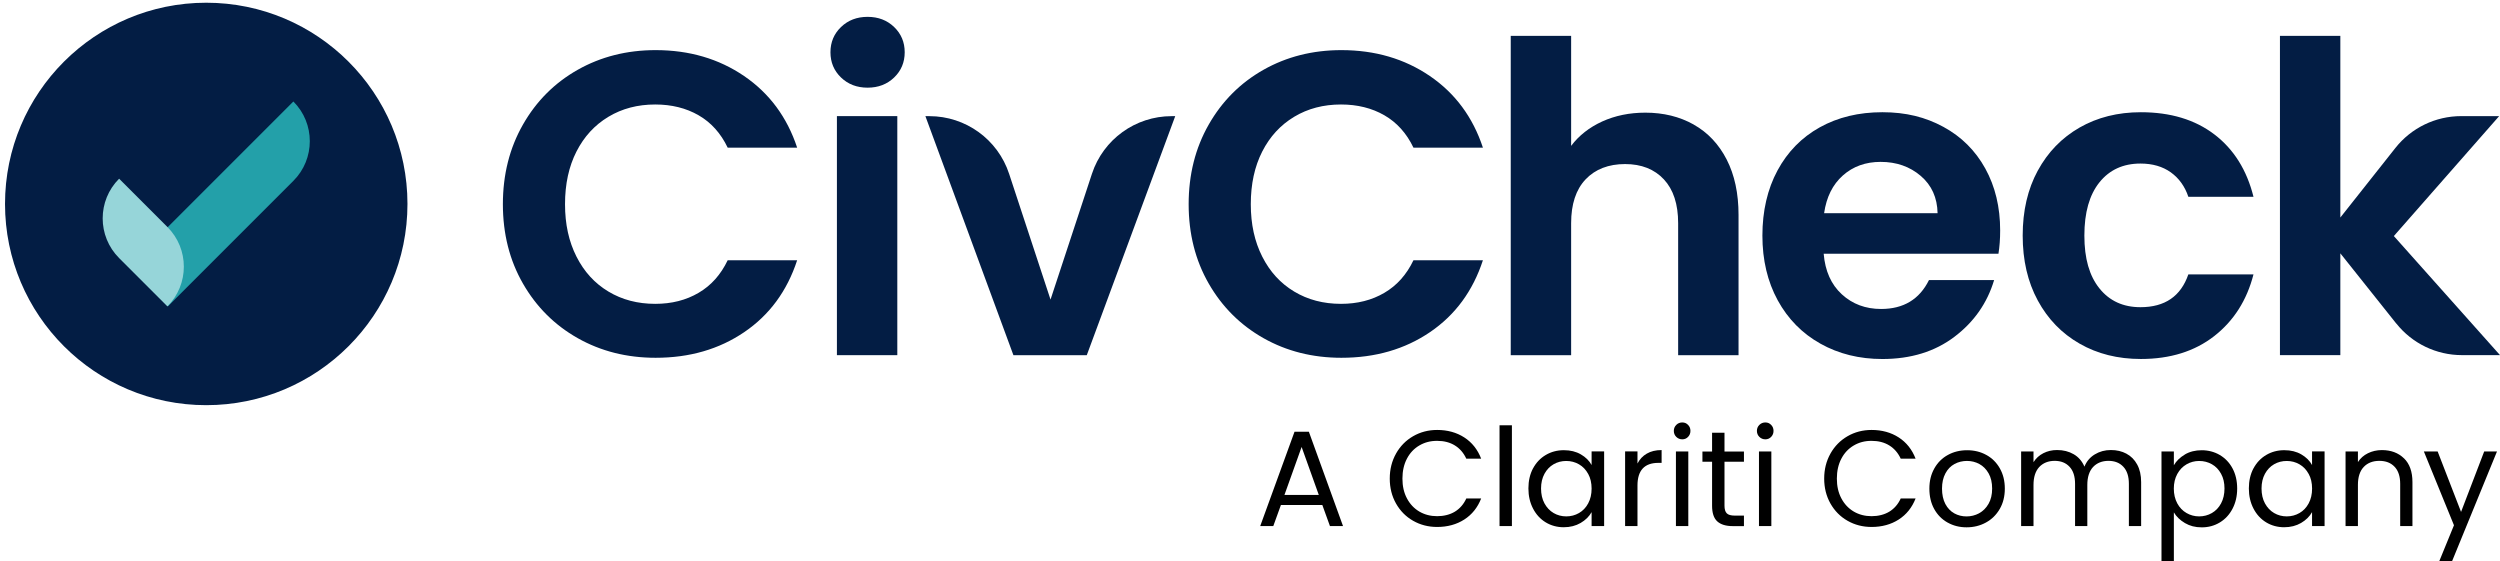 <?xml version="1.0" encoding="UTF-8"?>
<svg id="Layer_1" data-name="Layer 1" xmlns="http://www.w3.org/2000/svg" viewBox="0 0 642.45 144.29">
  <defs>
    <style>
      .cls-1 {
        fill: #23a0a9;
      }

      .cls-2 {
        fill: #96d5d9;
      }

      .cls-3 {
        fill: #031d44;
      }
    </style>
  </defs>
  <circle class="cls-3" cx="53" cy="52.41" r="51.71"/>
  <g>
    <path class="cls-1" d="M43.13,78.74h0c-5.63-5.63-5.63-14.77,0-20.4l32.26-32.26h0c5.63,5.63,5.63,14.77,0,20.4l-32.26,32.26Z"/>
    <path class="cls-2" d="M43.02,78.73h0s-12.41-12.41-12.41-12.41c-5.63-5.63-5.63-14.77,0-20.4h0s12.41,12.41,12.41,12.41c5.63,5.63,5.63,14.77,0,20.4Z"/>
  </g>
  <path class="cls-3" d="M134.39,32.01c3.44-6.02,8.13-10.72,14.08-14.08,5.95-3.36,12.62-5.05,20.01-5.05,8.65,0,16.23,2.22,22.73,6.65,6.5,4.43,11.05,10.57,13.64,18.41h-17.85c-1.77-3.7-4.27-6.47-7.48-8.32-3.22-1.85-6.93-2.77-11.14-2.77-4.51,0-8.52,1.05-12.03,3.16-3.51,2.11-6.25,5.08-8.21,8.93-1.96,3.85-2.94,8.35-2.94,13.53s.98,9.59,2.94,13.47c1.96,3.88,4.69,6.87,8.21,8.98,3.51,2.11,7.52,3.16,12.03,3.16,4.21,0,7.93-.94,11.14-2.83,3.22-1.88,5.71-4.67,7.48-8.37h17.85c-2.59,7.91-7.11,14.06-13.58,18.46-6.47,4.4-14.06,6.6-22.79,6.6-7.39,0-14.06-1.68-20.01-5.04-5.95-3.36-10.64-8.04-14.08-14.03-3.44-5.99-5.16-12.79-5.16-20.4s1.72-14.43,5.16-20.46Z"/>
  <path class="cls-3" d="M216.13,19.92c-1.81-1.74-2.72-3.9-2.72-6.49s.91-4.75,2.72-6.49c1.81-1.74,4.08-2.61,6.82-2.61s5.01.87,6.82,2.61c1.81,1.74,2.72,3.9,2.72,6.49s-.91,4.75-2.72,6.49c-1.81,1.74-4.08,2.61-6.82,2.61s-5.01-.87-6.82-2.61Z"/>
  <rect class="cls-3" x="215.07" y="29.84" width="15.52" height="61.43"/>
  <path class="cls-3" d="M269.97,76.97l10.64-32.31c2.91-8.84,11.17-14.81,20.48-14.81h.92l-22.73,61.43h-18.85l-22.62-61.43h1.03c9.31,0,17.57,5.97,20.48,14.81l10.64,32.31Z"/>
  <path class="cls-3" d="M310.62,32.01c3.44-6.02,8.13-10.72,14.08-14.08,5.95-3.36,12.62-5.05,20.01-5.05,8.65,0,16.23,2.22,22.73,6.65,6.5,4.43,11.05,10.57,13.64,18.41h-17.85c-1.77-3.7-4.27-6.47-7.48-8.32-3.22-1.85-6.93-2.77-11.14-2.77-4.51,0-8.52,1.05-12.03,3.16-3.51,2.11-6.25,5.08-8.21,8.93-1.96,3.85-2.94,8.35-2.94,13.53s.98,9.59,2.94,13.47c1.96,3.88,4.69,6.87,8.21,8.98,3.51,2.11,7.52,3.16,12.03,3.16,4.21,0,7.93-.94,11.14-2.83,3.22-1.88,5.71-4.67,7.48-8.37h17.85c-2.59,7.91-7.11,14.06-13.58,18.46-6.47,4.4-14.06,6.6-22.79,6.6-7.39,0-14.06-1.68-20.01-5.04-5.95-3.36-10.64-8.04-14.08-14.03-3.44-5.99-5.16-12.79-5.16-20.4s1.72-14.43,5.16-20.46Z"/>
  <path class="cls-3" d="M435.24,32.01c3.62,2.03,6.45,5.03,8.48,8.98,2.03,3.96,3.05,8.7,3.05,14.25v36.04h-15.52v-33.93c0-4.88-1.22-8.63-3.66-11.25-2.44-2.62-5.77-3.94-9.98-3.94s-7.67,1.31-10.15,3.94c-2.48,2.62-3.71,6.38-3.71,11.25v33.93h-15.52V9.22h15.52v28.27c2-2.66,4.66-4.75,7.98-6.27,3.33-1.51,7.02-2.27,11.09-2.27,4.66,0,8.8,1.02,12.42,3.05Z"/>
  <path class="cls-3" d="M513.56,65.21h-44.91c.37,4.43,1.92,7.91,4.66,10.42,2.73,2.51,6.1,3.77,10.09,3.77,5.77,0,9.87-2.48,12.31-7.43h16.74c-1.77,5.91-5.17,10.78-10.2,14.58-5.03,3.81-11.2,5.71-18.52,5.71-5.91,0-11.22-1.31-15.91-3.94-4.69-2.62-8.35-6.34-10.98-11.14-2.62-4.8-3.94-10.35-3.94-16.63s1.29-11.94,3.88-16.74c2.59-4.8,6.21-8.5,10.87-11.09,4.66-2.59,10.02-3.88,16.08-3.88s11.07,1.26,15.69,3.77c4.62,2.51,8.21,6.08,10.76,10.7,2.55,4.62,3.82,9.92,3.82,15.91,0,2.22-.15,4.21-.44,5.99ZM497.92,54.79c-.08-3.99-1.52-7.19-4.33-9.59-2.81-2.4-6.25-3.6-10.31-3.6-3.84,0-7.08,1.16-9.7,3.49-2.62,2.33-4.23,5.56-4.82,9.7h29.16Z"/>
  <path class="cls-3" d="M523.66,43.87c2.59-4.77,6.17-8.46,10.75-11.09,4.58-2.62,9.83-3.94,15.74-3.94,7.61,0,13.92,1.9,18.91,5.71,4.99,3.81,8.33,9.15,10.04,16.02h-16.74c-.89-2.66-2.39-4.75-4.49-6.27-2.11-1.51-4.71-2.27-7.82-2.27-4.43,0-7.95,1.61-10.53,4.82-2.59,3.22-3.88,7.78-3.88,13.69s1.29,10.37,3.88,13.58c2.59,3.22,6.1,4.82,10.53,4.82,6.28,0,10.38-2.81,12.31-8.43h16.74c-1.7,6.65-5.07,11.94-10.09,15.86-5.03,3.92-11.31,5.88-18.85,5.88-5.91,0-11.16-1.31-15.74-3.94-4.58-2.62-8.17-6.32-10.75-11.09-2.59-4.77-3.88-10.33-3.88-16.69s1.29-11.92,3.88-16.69Z"/>
  <path class="cls-3" d="M615.79,83.14l-14.37-18.04v26.17h-15.52V9.22h15.52v46.68l14.15-17.88c4.09-5.17,10.32-8.18,16.91-8.18h9.75l-27.06,30.82,27.28,30.6h-9.79c-6.57,0-12.77-2.99-16.86-8.13Z"/>
  <g>
    <path d="M339.81,129.77h-10.64l-1.96,5.42h-3.36l8.82-24.25h3.68l8.78,24.25h-3.36l-1.96-5.42ZM338.9,127.18l-4.41-12.32-4.41,12.32h8.82Z"/>
    <path d="M358.75,116.56c1.07-1.9,2.54-3.39,4.39-4.46,1.85-1.07,3.91-1.61,6.18-1.61,2.66,0,4.98.64,6.97,1.92,1.98,1.28,3.43,3.1,4.34,5.46h-3.82c-.68-1.47-1.65-2.6-2.92-3.39-1.27-.79-2.79-1.19-4.57-1.19s-3.23.4-4.58,1.19-2.42,1.92-3.18,3.38c-.77,1.46-1.16,3.17-1.16,5.13s.38,3.63,1.16,5.09c.77,1.46,1.83,2.58,3.18,3.38,1.35.79,2.88,1.19,4.58,1.19s3.3-.39,4.57-1.17c1.27-.78,2.25-1.91,2.92-3.38h3.82c-.91,2.33-2.36,4.14-4.34,5.41-1.98,1.27-4.31,1.91-6.97,1.91-2.26,0-4.32-.53-6.18-1.59-1.86-1.06-3.32-2.54-4.39-4.43-1.07-1.89-1.61-4.03-1.61-6.41s.54-4.52,1.61-6.42Z"/>
    <path d="M388.53,109.29v25.9h-3.18v-25.9h3.18Z"/>
    <path d="M393.96,120.37c.79-1.48,1.88-2.63,3.27-3.45,1.39-.82,2.93-1.23,4.64-1.23s3.14.36,4.38,1.08c1.24.72,2.16,1.63,2.76,2.73v-3.5h3.22v19.18h-3.22v-3.57c-.63,1.12-1.57,2.05-2.82,2.78-1.25.73-2.7,1.1-4.36,1.1s-3.24-.42-4.62-1.26c-1.38-.84-2.46-2.02-3.25-3.54-.79-1.52-1.19-3.24-1.19-5.18s.4-3.68,1.19-5.16ZM408.13,121.79c-.58-1.07-1.37-1.9-2.36-2.47-.99-.57-2.08-.86-3.27-.86s-2.28.28-3.25.84c-.98.56-1.76,1.38-2.35,2.45-.58,1.07-.88,2.33-.88,3.78s.29,2.75.88,3.83,1.37,1.91,2.35,2.48c.98.57,2.06.86,3.25.86s2.28-.29,3.27-.86c.99-.57,1.78-1.4,2.36-2.48.58-1.08.88-2.35.88-3.8s-.29-2.71-.88-3.78Z"/>
    <path d="M423.2,116.57c1.04-.61,2.3-.91,3.8-.91v3.29h-.84c-3.57,0-5.36,1.94-5.36,5.81v10.43h-3.18v-19.18h3.18v3.11c.56-1.1,1.36-1.95,2.4-2.55Z"/>
    <path d="M430.77,112.27c-.42-.42-.63-.93-.63-1.54s.21-1.12.63-1.54.93-.63,1.54-.63,1.08.21,1.49.63.61.93.61,1.54-.21,1.12-.61,1.54-.9.63-1.49.63-1.12-.21-1.54-.63ZM433.86,116.01v19.18h-3.18v-19.18h3.18Z"/>
    <path d="M443.16,118.64v11.3c0,.93.2,1.59.59,1.98s1.08.58,2.07.58h2.34v2.7h-2.87c-1.77,0-3.1-.41-3.99-1.22s-1.33-2.16-1.33-4.03v-11.3h-2.48v-2.62h2.48v-4.83h3.19v4.83h5v2.62h-5Z"/>
    <path d="M452.12,112.27c-.42-.42-.63-.93-.63-1.54s.21-1.12.63-1.54.93-.63,1.54-.63,1.08.21,1.49.63.61.93.61,1.54-.21,1.12-.61,1.54-.9.63-1.49.63-1.12-.21-1.54-.63ZM455.2,116.01v19.18h-3.18v-19.18h3.18Z"/>
    <path d="M470.39,116.56c1.07-1.9,2.54-3.39,4.39-4.46,1.85-1.07,3.91-1.61,6.18-1.61,2.66,0,4.98.64,6.97,1.92,1.98,1.28,3.43,3.1,4.34,5.46h-3.82c-.68-1.47-1.65-2.6-2.92-3.39-1.27-.79-2.79-1.19-4.57-1.19s-3.23.4-4.58,1.19-2.42,1.92-3.18,3.38c-.77,1.46-1.16,3.17-1.16,5.13s.38,3.63,1.16,5.09c.77,1.46,1.83,2.58,3.18,3.38,1.35.79,2.88,1.19,4.58,1.19s3.3-.39,4.57-1.17c1.27-.78,2.25-1.91,2.92-3.38h3.82c-.91,2.33-2.36,4.14-4.34,5.41-1.98,1.27-4.31,1.91-6.97,1.91-2.26,0-4.32-.53-6.18-1.59-1.86-1.06-3.32-2.54-4.39-4.43-1.07-1.89-1.61-4.03-1.61-6.41s.54-4.52,1.61-6.42Z"/>
    <path d="M500.48,134.28c-1.46-.82-2.6-1.98-3.43-3.48s-1.24-3.25-1.24-5.23.43-3.69,1.28-5.2,2.01-2.66,3.48-3.46c1.47-.81,3.12-1.21,4.94-1.21s3.46.4,4.93,1.21c1.47.8,2.63,1.95,3.48,3.45s1.28,3.23,1.28,5.21-.44,3.73-1.31,5.23-2.06,2.67-3.55,3.48c-1.49.82-3.15,1.23-4.97,1.23s-3.42-.41-4.88-1.23ZM508.58,131.9c1-.54,1.81-1.34,2.43-2.42.62-1.07.93-2.38.93-3.92s-.3-2.85-.91-3.92c-.61-1.07-1.4-1.87-2.38-2.4-.98-.53-2.04-.79-3.18-.79s-2.23.26-3.2.79c-.97.52-1.75,1.32-2.33,2.4s-.88,2.38-.88,3.92.29,2.88.86,3.96c.57,1.07,1.34,1.87,2.29,2.4.96.53,2.01.79,3.15.79s2.22-.27,3.22-.8Z"/>
    <path d="M546.45,116.59c1.17.62,2.09,1.55,2.76,2.78.68,1.24,1.02,2.74,1.02,4.52v11.3h-3.15v-10.85c0-1.91-.47-3.38-1.42-4.39-.95-1.02-2.22-1.52-3.83-1.52s-2.97.53-3.96,1.59c-.98,1.06-1.47,2.6-1.47,4.6v10.57h-3.15v-10.85c0-1.91-.47-3.38-1.42-4.39-.95-1.02-2.22-1.52-3.83-1.52s-2.97.53-3.96,1.59c-.98,1.06-1.47,2.6-1.47,4.6v10.57h-3.18v-19.18h3.18v2.76c.63-1,1.48-1.77,2.54-2.31,1.06-.54,2.23-.81,3.52-.81,1.61,0,3.03.36,4.27,1.08,1.24.72,2.16,1.79,2.76,3.19.54-1.35,1.42-2.4,2.66-3.15,1.24-.75,2.61-1.12,4.13-1.12s2.82.31,3.99.93Z"/>
    <path d="M561.45,116.8c1.25-.74,2.7-1.1,4.36-1.1s3.25.41,4.64,1.23c1.39.82,2.48,1.97,3.27,3.45s1.19,3.2,1.19,5.16-.4,3.66-1.19,5.18c-.79,1.52-1.88,2.7-3.27,3.54-1.39.84-2.93,1.26-4.64,1.26s-3.07-.37-4.32-1.1c-1.25-.74-2.2-1.65-2.85-2.75v12.63h-3.18v-28.28h3.18v3.54c.63-1.1,1.57-2.01,2.82-2.75ZM570.77,121.75c-.58-1.07-1.37-1.89-2.36-2.45-.99-.56-2.08-.84-3.27-.84s-2.25.29-3.24.86c-.99.57-1.79,1.4-2.38,2.48s-.89,2.34-.89,3.76.3,2.71.89,3.8,1.39,1.91,2.38,2.48c.99.57,2.07.86,3.24.86s2.28-.29,3.27-.86c.99-.57,1.78-1.4,2.36-2.48.58-1.08.88-2.36.88-3.83s-.29-2.71-.88-3.78Z"/>
    <path d="M579.1,120.37c.79-1.48,1.88-2.63,3.27-3.45,1.39-.82,2.93-1.23,4.64-1.23s3.14.36,4.38,1.08c1.24.72,2.16,1.63,2.76,2.73v-3.5h3.22v19.18h-3.22v-3.57c-.63,1.12-1.57,2.05-2.82,2.78-1.25.73-2.7,1.1-4.36,1.1s-3.24-.42-4.62-1.26c-1.38-.84-2.46-2.02-3.25-3.54-.79-1.52-1.19-3.24-1.19-5.18s.4-3.68,1.19-5.16ZM593.28,121.79c-.58-1.07-1.37-1.9-2.36-2.47-.99-.57-2.08-.86-3.27-.86s-2.28.28-3.25.84c-.98.56-1.76,1.38-2.35,2.45-.58,1.07-.88,2.33-.88,3.78s.29,2.75.88,3.83,1.37,1.91,2.35,2.48c.98.57,2.06.86,3.25.86s2.28-.29,3.27-.86c.99-.57,1.78-1.4,2.36-2.48.58-1.08.88-2.35.88-3.8s-.29-2.71-.88-3.78Z"/>
    <path d="M617.78,117.78c1.45,1.41,2.17,3.45,2.17,6.11v11.3h-3.15v-10.85c0-1.91-.48-3.38-1.44-4.39-.96-1.02-2.26-1.52-3.92-1.52s-3.02.52-4.01,1.57c-.99,1.05-1.49,2.58-1.49,4.58v10.61h-3.18v-19.18h3.18v2.73c.63-.98,1.49-1.74,2.57-2.27s2.28-.81,3.59-.81c2.33,0,4.22.71,5.67,2.12Z"/>
    <path d="M641.68,116.01l-11.55,28.21h-3.29l3.78-9.24-7.74-18.97h3.54l6.02,15.54,5.95-15.54h3.29Z"/>
  </g>
</svg>